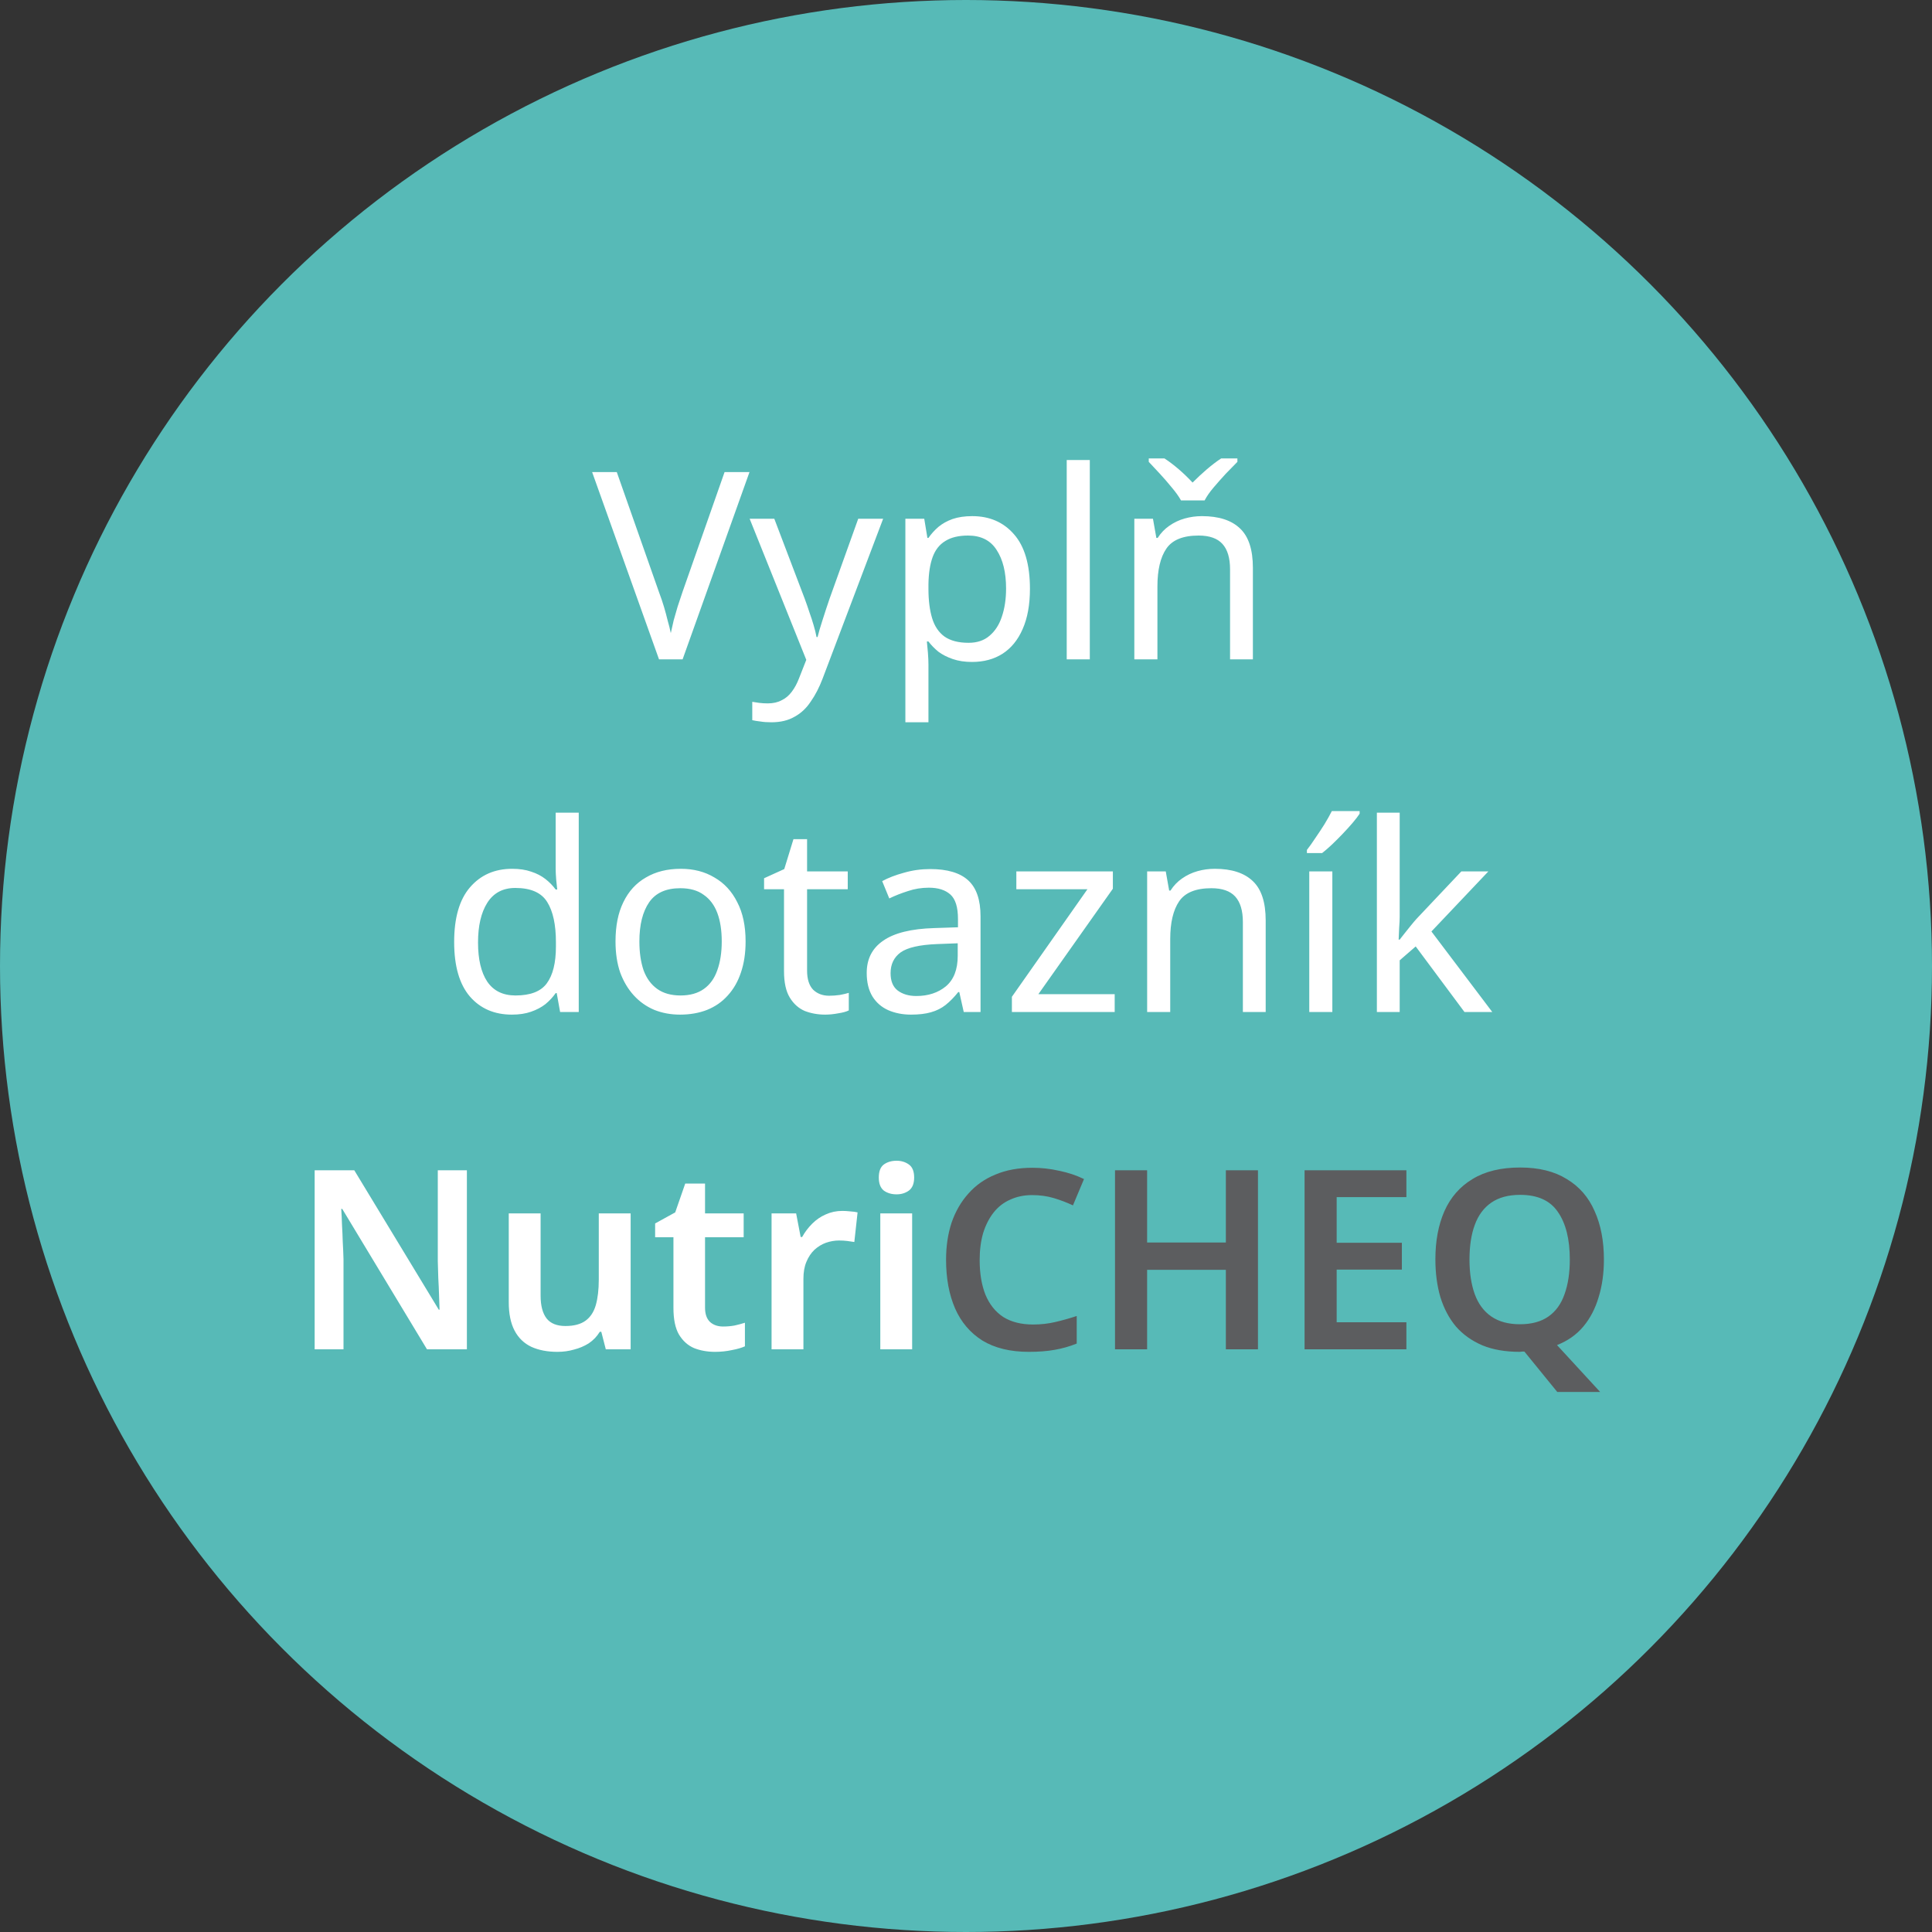 <?xml version="1.0" encoding="UTF-8"?>
<svg xmlns="http://www.w3.org/2000/svg" width="126" height="126" viewBox="0 0 126 126" fill="none">
  <rect x="0" y="0" width="126" height="126" fill="#333333" stroke="none"/>
  <circle cx="63" cy="63" r="63" fill="#57BAB7"></circle>
  <path d="M48.88 30.788L44.518 43H42.979L38.617 30.788H40.225L42.979 38.621C43.104 38.952 43.212 39.271 43.304 39.579C43.395 39.887 43.475 40.184 43.543 40.469C43.623 40.742 43.691 41.016 43.748 41.29C43.805 41.016 43.868 40.737 43.937 40.452C44.016 40.166 44.102 39.87 44.193 39.562C44.296 39.254 44.404 38.929 44.518 38.587L47.255 30.788H48.88ZM48.89 33.832H50.498L52.482 39.049C52.596 39.357 52.699 39.653 52.79 39.938C52.892 40.223 52.984 40.503 53.063 40.776C53.143 41.039 53.206 41.295 53.252 41.546H53.32C53.388 41.261 53.497 40.891 53.645 40.434C53.793 39.967 53.947 39.499 54.107 39.032L55.971 33.832H57.596L53.645 44.266C53.428 44.836 53.172 45.332 52.875 45.754C52.59 46.187 52.237 46.518 51.815 46.746C51.404 46.985 50.903 47.105 50.31 47.105C50.036 47.105 49.797 47.088 49.591 47.054C49.386 47.031 49.209 47.002 49.061 46.968V45.771C49.187 45.794 49.335 45.816 49.506 45.839C49.688 45.862 49.876 45.873 50.07 45.873C50.424 45.873 50.726 45.805 50.977 45.668C51.239 45.543 51.461 45.355 51.644 45.104C51.826 44.864 51.98 44.579 52.106 44.249L52.584 43.034L48.89 33.832ZM63.407 33.661C64.536 33.661 65.443 34.055 66.127 34.841C66.822 35.628 67.17 36.814 67.17 38.399C67.17 39.437 67.011 40.315 66.691 41.033C66.383 41.74 65.944 42.276 65.374 42.641C64.816 42.994 64.154 43.171 63.39 43.171C62.923 43.171 62.507 43.108 62.142 42.983C61.777 42.858 61.463 42.698 61.201 42.504C60.95 42.299 60.733 42.076 60.551 41.837H60.448C60.471 42.031 60.494 42.276 60.517 42.572C60.54 42.869 60.551 43.125 60.551 43.342V47.105H59.046V33.832H60.277L60.483 35.081H60.551C60.733 34.819 60.95 34.579 61.201 34.362C61.463 34.146 61.771 33.975 62.124 33.849C62.489 33.724 62.917 33.661 63.407 33.661ZM63.134 34.927C62.518 34.927 62.022 35.047 61.646 35.286C61.269 35.514 60.996 35.862 60.825 36.329C60.654 36.797 60.562 37.39 60.551 38.108V38.399C60.551 39.152 60.631 39.79 60.79 40.315C60.95 40.839 61.218 41.238 61.594 41.512C61.982 41.786 62.507 41.922 63.168 41.922C63.727 41.922 64.183 41.769 64.536 41.461C64.901 41.153 65.169 40.737 65.34 40.212C65.522 39.676 65.614 39.066 65.614 38.382C65.614 37.333 65.409 36.495 64.998 35.868C64.599 35.24 63.977 34.927 63.134 34.927ZM71.074 43H69.569V30.001H71.074V43ZM78.391 33.661C79.486 33.661 80.313 33.929 80.871 34.465C81.43 34.99 81.71 35.845 81.71 37.031V43H80.221V37.133C80.221 36.392 80.056 35.839 79.725 35.474C79.395 35.109 78.876 34.927 78.169 34.927C77.154 34.927 76.453 35.212 76.065 35.782C75.677 36.352 75.484 37.173 75.484 38.245V43H73.978V33.832H75.193L75.415 35.081H75.501C75.706 34.761 75.957 34.499 76.253 34.294C76.561 34.077 76.897 33.918 77.262 33.815C77.627 33.712 78.004 33.661 78.391 33.661ZM77.023 32.635C76.875 32.373 76.675 32.093 76.424 31.797C76.174 31.489 75.911 31.187 75.638 30.89C75.364 30.594 75.124 30.337 74.919 30.121V29.898H75.945C76.242 30.092 76.55 30.326 76.869 30.599C77.188 30.873 77.49 31.164 77.776 31.472C78.083 31.164 78.397 30.873 78.716 30.599C79.036 30.326 79.343 30.092 79.64 29.898H80.7V30.121C80.484 30.337 80.233 30.594 79.948 30.89C79.674 31.187 79.406 31.489 79.144 31.797C78.893 32.093 78.699 32.373 78.562 32.635H77.023ZM33.382 66.171C32.242 66.171 31.33 65.778 30.646 64.991C29.962 64.193 29.619 63.007 29.619 61.433C29.619 59.86 29.962 58.674 30.646 57.876C31.341 57.066 32.259 56.661 33.399 56.661C33.878 56.661 34.295 56.724 34.648 56.849C35.002 56.963 35.309 57.123 35.572 57.328C35.834 57.533 36.056 57.761 36.239 58.012H36.341C36.33 57.864 36.307 57.648 36.273 57.362C36.25 57.066 36.239 56.832 36.239 56.661V53.001H37.744V66H36.529L36.307 64.769H36.239C36.056 65.031 35.834 65.27 35.572 65.487C35.309 65.692 34.996 65.858 34.631 65.983C34.278 66.108 33.861 66.171 33.382 66.171ZM33.622 64.922C34.591 64.922 35.27 64.66 35.657 64.136C36.056 63.6 36.256 62.796 36.256 61.724V61.45C36.256 60.31 36.068 59.438 35.691 58.833C35.315 58.218 34.62 57.91 33.605 57.91C32.795 57.91 32.185 58.235 31.775 58.885C31.375 59.523 31.176 60.384 31.176 61.467C31.176 62.562 31.375 63.412 31.775 64.016C32.185 64.62 32.801 64.922 33.622 64.922ZM48.626 61.399C48.626 62.163 48.523 62.841 48.318 63.434C48.124 64.016 47.839 64.512 47.463 64.922C47.098 65.333 46.648 65.647 46.112 65.863C45.587 66.068 45 66.171 44.35 66.171C43.746 66.171 43.187 66.068 42.674 65.863C42.161 65.647 41.716 65.333 41.34 64.922C40.964 64.512 40.667 64.016 40.45 63.434C40.245 62.841 40.142 62.163 40.142 61.399C40.142 60.384 40.313 59.529 40.656 58.833C40.998 58.126 41.488 57.59 42.127 57.226C42.765 56.849 43.523 56.661 44.401 56.661C45.234 56.661 45.964 56.849 46.591 57.226C47.229 57.59 47.725 58.126 48.079 58.833C48.444 59.529 48.626 60.384 48.626 61.399ZM41.699 61.399C41.699 62.117 41.79 62.745 41.973 63.281C42.166 63.805 42.463 64.21 42.862 64.495C43.261 64.78 43.769 64.922 44.384 64.922C45 64.922 45.507 64.78 45.907 64.495C46.306 64.21 46.596 63.805 46.779 63.281C46.973 62.745 47.07 62.117 47.07 61.399C47.07 60.669 46.973 60.048 46.779 59.535C46.585 59.022 46.288 58.628 45.889 58.355C45.502 58.069 44.994 57.927 44.367 57.927C43.432 57.927 42.754 58.235 42.332 58.85C41.91 59.466 41.699 60.316 41.699 61.399ZM54.073 64.939C54.301 64.939 54.535 64.922 54.775 64.888C55.014 64.843 55.208 64.797 55.356 64.751V65.897C55.196 65.977 54.968 66.04 54.672 66.085C54.375 66.142 54.09 66.171 53.817 66.171C53.338 66.171 52.893 66.091 52.483 65.932C52.083 65.76 51.758 65.47 51.508 65.059C51.257 64.649 51.131 64.073 51.131 63.332V57.995H49.831V57.277L51.148 56.678L51.747 54.728H52.636V56.832H55.288V57.995H52.636V63.298C52.636 63.856 52.768 64.272 53.03 64.546C53.303 64.808 53.651 64.939 54.073 64.939ZM60.664 56.678C61.781 56.678 62.608 56.923 63.144 57.414C63.68 57.904 63.948 58.685 63.948 59.757V66H62.853L62.562 64.7H62.494C62.232 65.031 61.958 65.31 61.673 65.538C61.399 65.755 61.08 65.915 60.715 66.017C60.362 66.12 59.928 66.171 59.415 66.171C58.868 66.171 58.372 66.074 57.927 65.88C57.494 65.686 57.152 65.39 56.901 64.991C56.65 64.58 56.525 64.067 56.525 63.452C56.525 62.539 56.884 61.838 57.602 61.348C58.321 60.846 59.427 60.572 60.92 60.527L62.477 60.475V59.928C62.477 59.164 62.312 58.634 61.981 58.337C61.65 58.041 61.183 57.893 60.578 57.893C60.099 57.893 59.643 57.967 59.21 58.115C58.777 58.252 58.372 58.411 57.996 58.594L57.534 57.465C57.933 57.248 58.406 57.066 58.953 56.918C59.501 56.758 60.071 56.678 60.664 56.678ZM61.109 61.57C59.968 61.616 59.176 61.798 58.731 62.117C58.298 62.437 58.081 62.887 58.081 63.469C58.081 63.982 58.235 64.358 58.543 64.597C58.862 64.837 59.267 64.957 59.757 64.957C60.533 64.957 61.177 64.746 61.69 64.324C62.203 63.891 62.46 63.229 62.46 62.34V61.519L61.109 61.57ZM72.697 66H65.993V65.008L70.919 57.995H66.283V56.832H72.578V57.961L67.72 64.837H72.697V66ZM79.227 56.661C80.321 56.661 81.148 56.929 81.707 57.465C82.265 57.99 82.545 58.845 82.545 60.031V66H81.057V60.133C81.057 59.392 80.891 58.839 80.561 58.474C80.23 58.109 79.711 57.927 79.004 57.927C77.989 57.927 77.288 58.212 76.9 58.782C76.513 59.352 76.319 60.173 76.319 61.245V66H74.814V56.832H76.028L76.25 58.081H76.336C76.541 57.761 76.792 57.499 77.088 57.294C77.396 57.077 77.733 56.918 78.098 56.815C78.463 56.712 78.839 56.661 79.227 56.661ZM86.892 66H85.387V56.832H86.892V66ZM88.671 53.069C88.568 53.229 88.42 53.423 88.226 53.651C88.032 53.879 87.816 54.118 87.576 54.369C87.348 54.609 87.114 54.842 86.875 55.071C86.647 55.287 86.43 55.475 86.225 55.635H85.233V55.43C85.404 55.213 85.586 54.956 85.78 54.66C85.985 54.364 86.185 54.061 86.379 53.754C86.573 53.434 86.732 53.149 86.858 52.898H88.671V53.069ZM91.284 59.791C91.284 59.974 91.273 60.213 91.25 60.51C91.239 60.806 91.227 61.063 91.216 61.279H91.284C91.353 61.188 91.456 61.057 91.592 60.886C91.729 60.715 91.866 60.544 92.003 60.373C92.151 60.19 92.276 60.042 92.379 59.928L95.304 56.832H97.066L93.354 60.749L97.322 66H95.509L92.328 61.724L91.284 62.63V66H89.796V53.001H91.284V59.791Z" fill="white"></path>
  <path d="M30.449 88H27.848L22.32 78.841H22.255C22.277 79.168 22.293 79.511 22.304 79.871C22.326 80.231 22.342 80.602 22.353 80.984C22.375 81.354 22.391 81.73 22.402 82.112V88H20.521V76.322H23.105L28.617 85.416H28.666C28.655 85.132 28.644 84.811 28.633 84.451C28.622 84.091 28.606 83.726 28.584 83.355C28.573 82.973 28.562 82.608 28.552 82.259V76.322H30.449V88ZM41.129 79.135V88H39.509L39.215 86.855H39.117C38.931 87.16 38.692 87.411 38.397 87.608C38.103 87.793 37.781 87.929 37.432 88.016C37.094 88.115 36.734 88.164 36.353 88.164C35.699 88.164 35.132 88.055 34.652 87.836C34.172 87.608 33.807 87.253 33.556 86.773C33.305 86.294 33.18 85.677 33.18 84.925V79.135H35.257V84.5C35.257 85.154 35.388 85.65 35.649 85.988C35.911 86.315 36.32 86.479 36.876 86.479C37.432 86.479 37.868 86.364 38.184 86.135C38.501 85.906 38.724 85.569 38.855 85.121C38.986 84.663 39.051 84.107 39.051 83.453V79.135H41.129ZM47.159 86.512C47.42 86.512 47.671 86.49 47.911 86.446C48.151 86.392 48.374 86.332 48.582 86.266V87.804C48.364 87.902 48.08 87.984 47.731 88.049C47.382 88.125 47.017 88.164 46.635 88.164C46.134 88.164 45.676 88.082 45.261 87.918C44.858 87.744 44.531 87.449 44.28 87.035C44.04 86.621 43.92 86.043 43.92 85.301V80.689H42.726V79.79L44.035 79.07L44.689 77.189H45.981V79.135H48.5V80.689H45.981V85.285C45.981 85.699 46.09 86.01 46.308 86.217C46.526 86.413 46.81 86.512 47.159 86.512ZM54.932 78.972C55.095 78.972 55.27 78.983 55.455 79.004C55.651 79.015 55.809 79.037 55.929 79.07L55.717 81C55.586 80.978 55.433 80.956 55.259 80.934C55.095 80.913 54.915 80.902 54.719 80.902C54.436 80.902 54.152 80.951 53.869 81.049C53.596 81.147 53.345 81.3 53.116 81.507C52.898 81.714 52.724 81.976 52.593 82.292C52.462 82.597 52.397 82.968 52.397 83.404V88H50.319V79.135H51.922L52.217 80.673H52.315C52.489 80.356 52.707 80.068 52.969 79.806C53.231 79.544 53.525 79.343 53.852 79.201C54.19 79.048 54.55 78.972 54.932 78.972ZM59.488 79.135V88H57.411V79.135H59.488ZM58.474 75.701C58.779 75.701 59.047 75.782 59.276 75.946C59.505 76.109 59.619 76.393 59.619 76.796C59.619 77.189 59.505 77.472 59.276 77.647C59.047 77.811 58.779 77.892 58.474 77.892C58.147 77.892 57.869 77.811 57.64 77.647C57.422 77.472 57.313 77.189 57.313 76.796C57.313 76.393 57.422 76.109 57.64 75.946C57.869 75.782 58.147 75.701 58.474 75.701Z" fill="white"></path>
  <path d="M67.309 77.941C66.786 77.941 66.312 78.04 65.887 78.236C65.461 78.421 65.102 78.699 64.807 79.07C64.513 79.441 64.284 79.888 64.12 80.411C63.968 80.934 63.891 81.523 63.891 82.177C63.891 83.05 64.017 83.802 64.267 84.434C64.529 85.067 64.916 85.552 65.429 85.89C65.952 86.217 66.601 86.381 67.375 86.381C67.887 86.381 68.373 86.326 68.831 86.217C69.299 86.108 69.763 85.977 70.221 85.825V87.624C69.763 87.809 69.283 87.945 68.781 88.033C68.291 88.12 67.729 88.164 67.097 88.164C65.887 88.164 64.878 87.918 64.071 87.428C63.275 86.926 62.681 86.228 62.288 85.334C61.896 84.429 61.7 83.371 61.7 82.161C61.7 81.278 61.819 80.471 62.059 79.74C62.31 79.01 62.675 78.377 63.155 77.843C63.635 77.298 64.224 76.884 64.922 76.6C65.62 76.306 66.421 76.159 67.326 76.159C67.915 76.159 68.498 76.224 69.076 76.355C69.665 76.475 70.204 76.655 70.695 76.895L69.975 78.612C69.583 78.427 69.169 78.269 68.733 78.138C68.296 78.007 67.822 77.941 67.309 77.941ZM82.041 88H79.947V82.815H74.812V88H72.718V76.322H74.812V81.032H79.947V76.322H82.041V88ZM91.721 88H85.081V76.322H91.721V78.072H87.174V81.049H91.427V82.799H87.174V86.234H91.721V88ZM104.603 82.145C104.603 83.039 104.488 83.857 104.259 84.598C104.041 85.34 103.709 85.977 103.262 86.512C102.815 87.046 102.242 87.449 101.544 87.722L104.358 90.78H101.561L99.418 88.147C99.375 88.147 99.326 88.147 99.271 88.147C99.216 88.158 99.168 88.164 99.124 88.164C98.175 88.164 97.358 88.022 96.671 87.738C95.984 87.444 95.411 87.035 94.953 86.512C94.506 85.977 94.168 85.34 93.939 84.598C93.721 83.857 93.612 83.033 93.612 82.128C93.612 80.929 93.808 79.882 94.201 78.988C94.604 78.083 95.215 77.385 96.033 76.895C96.85 76.393 97.886 76.142 99.14 76.142C100.361 76.142 101.375 76.393 102.182 76.895C103 77.385 103.605 78.083 103.998 78.988C104.401 79.882 104.603 80.934 104.603 82.145ZM95.836 82.145C95.836 83.017 95.951 83.769 96.18 84.402C96.409 85.034 96.769 85.519 97.259 85.857C97.75 86.195 98.371 86.364 99.124 86.364C99.887 86.364 100.509 86.195 100.988 85.857C101.468 85.519 101.817 85.034 102.035 84.402C102.264 83.769 102.379 83.017 102.379 82.145C102.379 80.825 102.122 79.795 101.61 79.053C101.108 78.301 100.285 77.925 99.14 77.925C98.377 77.925 97.75 78.094 97.259 78.432C96.769 78.77 96.409 79.255 96.18 79.888C95.951 80.509 95.836 81.261 95.836 82.145Z" fill="#5C5D5F"></path>
</svg>
